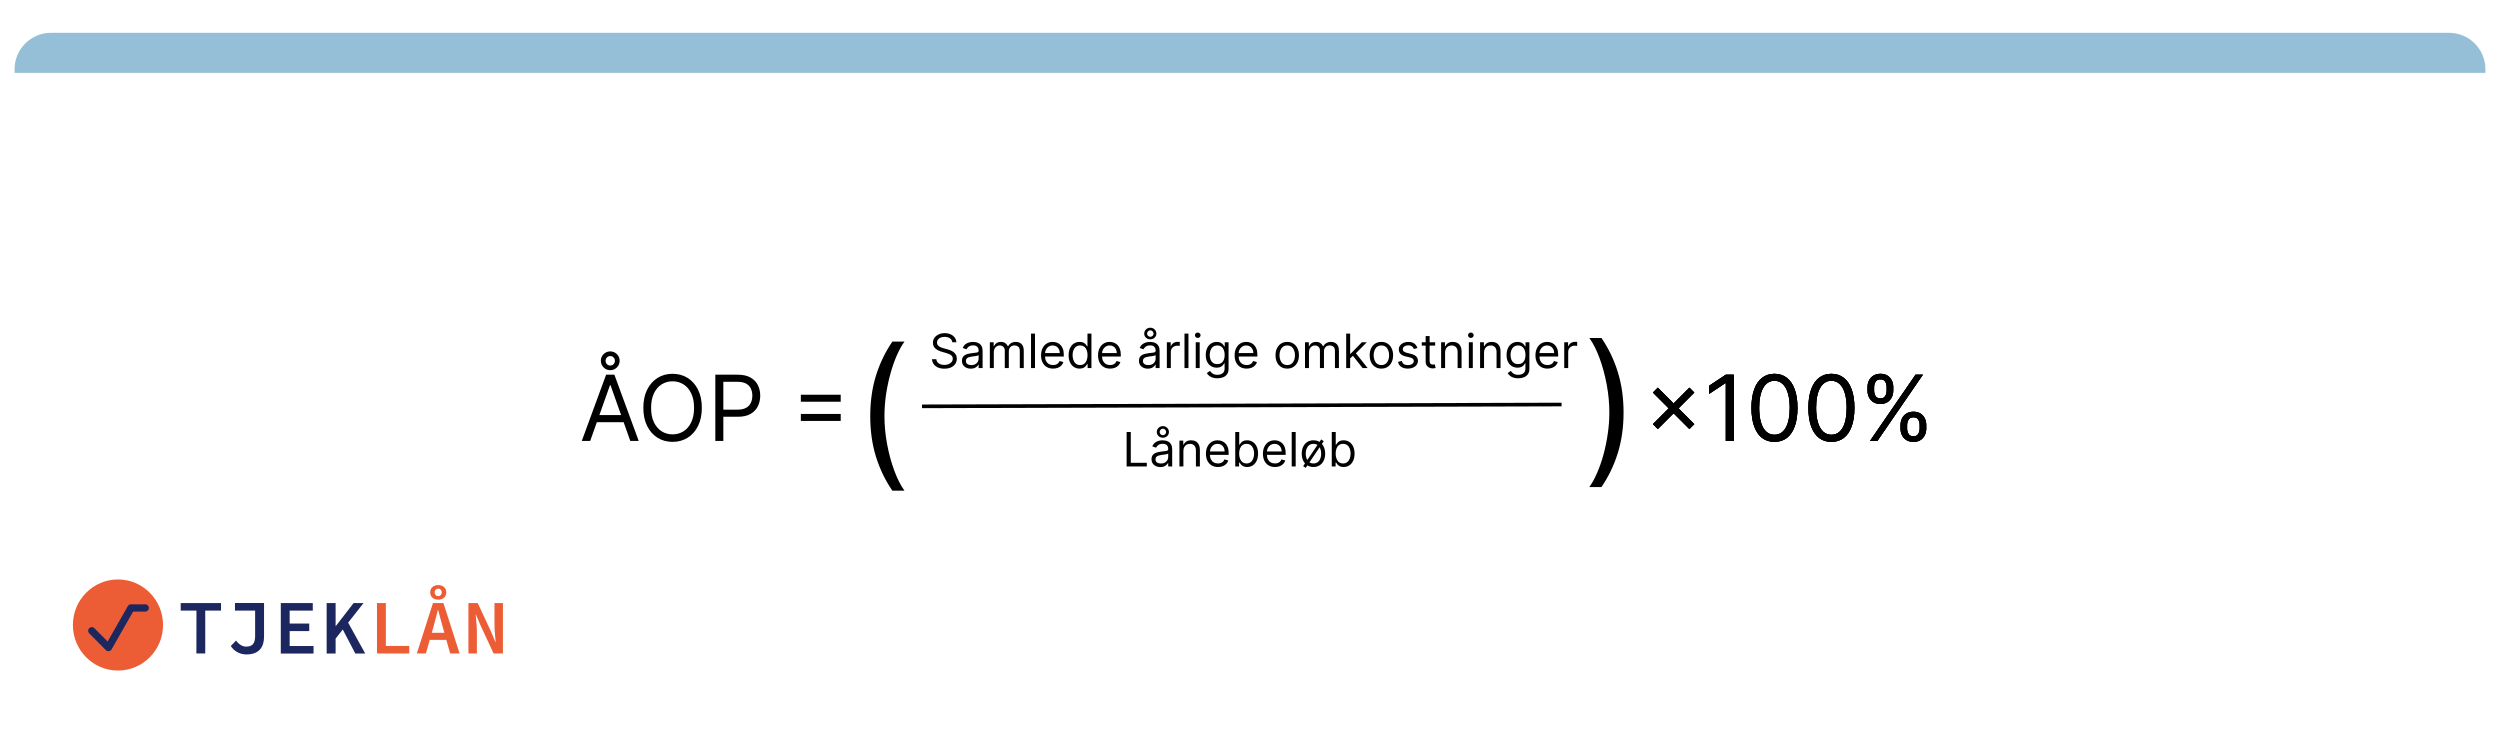 <svg width="686" height="203" viewBox="0 0 686 203" fill="none" xmlns="http://www.w3.org/2000/svg">
<g filter="url(#filter0_d_303_63023)">
<path d="M4 15C4 9.477 8.477 5 14 5H672C677.523 5 682 9.477 682 15V16H4V15Z" fill="#94BFD6"/>
</g>
<g filter="url(#filter1_d_303_63023)">
<path d="M4 16H682V185C682 190.523 677.523 195 672 195H14C8.477 195 4 190.523 4 185V16Z" fill="white" shape-rendering="crispEdges"/>
<path d="M161.947 117H159.639L166.315 98.818H168.588L175.264 117H172.956L167.523 101.695H167.381L161.947 117ZM162.8 109.898H172.104V111.851H162.8V109.898ZM167.452 97.575C166.741 97.575 166.135 97.324 165.632 96.821C165.129 96.318 164.877 95.711 164.877 95.001C164.877 94.527 164.993 94.095 165.223 93.704C165.454 93.314 165.765 93.003 166.156 92.772C166.546 92.541 166.978 92.426 167.452 92.426C167.925 92.426 168.357 92.541 168.748 92.772C169.138 93.003 169.449 93.314 169.68 93.704C169.911 94.095 170.026 94.527 170.026 95.001C170.026 95.474 169.911 95.906 169.68 96.297C169.449 96.688 169.138 96.998 168.748 97.229C168.357 97.46 167.925 97.575 167.452 97.575ZM167.452 96.297C167.819 96.297 168.123 96.173 168.366 95.924C168.609 95.669 168.73 95.362 168.73 95.001C168.73 94.64 168.609 94.335 168.366 94.086C168.123 93.832 167.819 93.704 167.452 93.704C167.085 93.704 166.78 93.832 166.537 94.086C166.295 94.335 166.173 94.64 166.173 95.001C166.173 95.362 166.295 95.669 166.537 95.924C166.78 96.173 167.085 96.297 167.452 96.297ZM192.583 107.909C192.583 109.827 192.236 111.484 191.544 112.881C190.851 114.277 189.902 115.355 188.694 116.112C187.487 116.87 186.108 117.249 184.557 117.249C183.006 117.249 181.627 116.87 180.42 116.112C179.213 115.355 178.263 114.277 177.57 112.881C176.878 111.484 176.532 109.827 176.532 107.909C176.532 105.991 176.878 104.334 177.57 102.938C178.263 101.541 179.213 100.464 180.42 99.706C181.627 98.948 183.006 98.57 184.557 98.57C186.108 98.57 187.487 98.948 188.694 99.706C189.902 100.464 190.851 101.541 191.544 102.938C192.236 104.334 192.583 105.991 192.583 107.909ZM190.452 107.909C190.452 106.335 190.189 105.006 189.662 103.923C189.141 102.84 188.434 102.02 187.54 101.464C186.652 100.907 185.658 100.629 184.557 100.629C183.456 100.629 182.459 100.907 181.565 101.464C180.677 102.02 179.97 102.84 179.443 103.923C178.923 105.006 178.662 106.335 178.662 107.909C178.662 109.483 178.923 110.812 179.443 111.895C179.97 112.978 180.677 113.798 181.565 114.354C182.459 114.911 183.456 115.189 184.557 115.189C185.658 115.189 186.652 114.911 187.54 114.354C188.434 113.798 189.141 112.978 189.662 111.895C190.189 110.812 190.452 109.483 190.452 107.909ZM196.285 117V98.818H202.428C203.855 98.818 205.021 99.076 205.926 99.591C206.838 100.1 207.512 100.789 207.95 101.659C208.388 102.529 208.607 103.5 208.607 104.571C208.607 105.642 208.388 106.616 207.95 107.492C207.518 108.368 206.849 109.066 205.944 109.587C205.038 110.102 203.878 110.359 202.464 110.359H198.06V108.406H202.393C203.369 108.406 204.153 108.238 204.745 107.9C205.337 107.563 205.766 107.107 206.033 106.533C206.305 105.953 206.441 105.299 206.441 104.571C206.441 103.843 206.305 103.192 206.033 102.618C205.766 102.044 205.334 101.594 204.736 101.268C204.139 100.937 203.346 100.771 202.357 100.771H198.486V117H196.285ZM219.753 106.24V104.322H230.691V106.24H219.753ZM219.753 111.496V109.578H230.691V111.496H219.753Z" fill="black"/>
<path d="M463.571 113.733L453.557 103.719L454.906 102.369L464.92 112.384L463.571 113.733ZM454.906 113.733L453.557 112.384L463.571 102.369L464.92 103.719L454.906 113.733ZM475.754 98.818V117H473.552V101.126H473.445L469.006 104.074V101.837L473.552 98.818H475.754ZM486.913 117.249C485.575 117.249 484.436 116.885 483.495 116.157C482.554 115.423 481.835 114.36 481.338 112.969C480.841 111.573 480.592 109.886 480.592 107.909C480.592 105.944 480.841 104.266 481.338 102.875C481.841 101.479 482.563 100.413 483.504 99.679C484.451 98.939 485.587 98.57 486.913 98.57C488.239 98.57 489.372 98.939 490.313 99.679C491.26 100.413 491.982 101.479 492.479 102.875C492.983 104.266 493.234 105.944 493.234 107.909C493.234 109.886 492.986 111.573 492.488 112.969C491.991 114.36 491.272 115.423 490.331 116.157C489.39 116.885 488.251 117.249 486.913 117.249ZM486.913 115.295C488.239 115.295 489.269 114.656 490.003 113.378C490.736 112.099 491.103 110.277 491.103 107.909C491.103 106.335 490.935 104.994 490.597 103.887C490.266 102.781 489.787 101.937 489.159 101.357C488.538 100.777 487.789 100.487 486.913 100.487C485.599 100.487 484.572 101.135 483.832 102.431C483.093 103.722 482.723 105.548 482.723 107.909C482.723 109.483 482.888 110.821 483.22 111.922C483.551 113.023 484.028 113.86 484.649 114.434C485.277 115.008 486.031 115.295 486.913 115.295ZM502.538 117.249C501.2 117.249 500.061 116.885 499.12 116.157C498.179 115.423 497.46 114.36 496.963 112.969C496.466 111.573 496.217 109.886 496.217 107.909C496.217 105.944 496.466 104.266 496.963 102.875C497.466 101.479 498.188 100.413 499.129 99.679C500.076 98.939 501.212 98.57 502.538 98.57C503.864 98.57 504.997 98.939 505.938 99.679C506.885 100.413 507.607 101.479 508.104 102.875C508.608 104.266 508.859 105.944 508.859 107.909C508.859 109.886 508.611 111.573 508.113 112.969C507.616 114.36 506.897 115.423 505.956 116.157C505.015 116.885 503.876 117.249 502.538 117.249ZM502.538 115.295C503.864 115.295 504.894 114.656 505.628 113.378C506.361 112.099 506.728 110.277 506.728 107.909C506.728 106.335 506.56 104.994 506.222 103.887C505.891 102.781 505.412 101.937 504.784 101.357C504.163 100.777 503.414 100.487 502.538 100.487C501.224 100.487 500.197 101.135 499.457 102.431C498.718 103.722 498.348 105.548 498.348 107.909C498.348 109.483 498.513 110.821 498.845 111.922C499.176 113.023 499.653 113.86 500.274 114.434C500.902 115.008 501.656 115.295 502.538 115.295ZM521.501 113.591V112.632C521.501 111.969 521.637 111.363 521.91 110.812C522.188 110.256 522.59 109.812 523.117 109.48C523.65 109.143 524.295 108.974 525.052 108.974C525.822 108.974 526.467 109.143 526.988 109.48C527.508 109.812 527.902 110.256 528.168 110.812C528.435 111.363 528.568 111.969 528.568 112.632V113.591C528.568 114.254 528.432 114.863 528.16 115.42C527.893 115.97 527.497 116.414 526.97 116.751C526.449 117.083 525.81 117.249 525.052 117.249C524.283 117.249 523.635 117.083 523.108 116.751C522.581 116.414 522.182 115.97 521.91 115.42C521.637 114.863 521.501 114.254 521.501 113.591ZM523.312 112.632V113.591C523.312 114.141 523.442 114.636 523.703 115.074C523.963 115.506 524.413 115.722 525.052 115.722C525.674 115.722 526.112 115.506 526.366 115.074C526.627 114.636 526.757 114.141 526.757 113.591V112.632C526.757 112.082 526.633 111.59 526.384 111.158C526.135 110.72 525.691 110.501 525.052 110.501C524.431 110.501 523.984 110.72 523.712 111.158C523.445 111.59 523.312 112.082 523.312 112.632ZM512.446 103.186V102.227C512.446 101.564 512.582 100.958 512.854 100.407C513.132 99.851 513.535 99.407 514.062 99.076C514.594 98.738 515.239 98.57 515.997 98.57C516.766 98.57 517.411 98.738 517.932 99.076C518.453 99.407 518.847 99.851 519.113 100.407C519.379 100.958 519.513 101.564 519.513 102.227V103.186C519.513 103.849 519.376 104.459 519.104 105.015C518.838 105.565 518.441 106.009 517.915 106.347C517.394 106.678 516.754 106.844 515.997 106.844C515.227 106.844 514.579 106.678 514.053 106.347C513.526 106.009 513.126 105.565 512.854 105.015C512.582 104.459 512.446 103.849 512.446 103.186ZM514.257 102.227V103.186C514.257 103.737 514.387 104.231 514.647 104.669C514.908 105.101 515.358 105.317 515.997 105.317C516.618 105.317 517.056 105.101 517.311 104.669C517.571 104.231 517.701 103.737 517.701 103.186V102.227C517.701 101.677 517.577 101.186 517.329 100.754C517.08 100.316 516.636 100.097 515.997 100.097C515.375 100.097 514.929 100.316 514.656 100.754C514.39 101.186 514.257 101.677 514.257 102.227ZM513.12 117L525.62 98.818H527.645L515.145 117H513.12Z" fill="black"/>
<path d="M463.571 113.733L453.557 103.719L454.906 102.369L464.92 112.384L463.571 113.733ZM454.906 113.733L453.557 112.384L463.571 102.369L464.92 103.719L454.906 113.733ZM475.754 98.818V117H473.552V101.126H473.445L469.006 104.074V101.837L473.552 98.818H475.754ZM486.913 117.249C485.575 117.249 484.436 116.885 483.495 116.157C482.554 115.423 481.835 114.36 481.338 112.969C480.841 111.573 480.592 109.886 480.592 107.909C480.592 105.944 480.841 104.266 481.338 102.875C481.841 101.479 482.563 100.413 483.504 99.679C484.451 98.939 485.587 98.57 486.913 98.57C488.239 98.57 489.372 98.939 490.313 99.679C491.26 100.413 491.982 101.479 492.479 102.875C492.983 104.266 493.234 105.944 493.234 107.909C493.234 109.886 492.986 111.573 492.488 112.969C491.991 114.36 491.272 115.423 490.331 116.157C489.39 116.885 488.251 117.249 486.913 117.249ZM486.913 115.295C488.239 115.295 489.269 114.656 490.003 113.378C490.736 112.099 491.103 110.277 491.103 107.909C491.103 106.335 490.935 104.994 490.597 103.887C490.266 102.781 489.787 101.937 489.159 101.357C488.538 100.777 487.789 100.487 486.913 100.487C485.599 100.487 484.572 101.135 483.832 102.431C483.093 103.722 482.723 105.548 482.723 107.909C482.723 109.483 482.888 110.821 483.22 111.922C483.551 113.023 484.028 113.86 484.649 114.434C485.277 115.008 486.031 115.295 486.913 115.295ZM502.538 117.249C501.2 117.249 500.061 116.885 499.12 116.157C498.179 115.423 497.46 114.36 496.963 112.969C496.466 111.573 496.217 109.886 496.217 107.909C496.217 105.944 496.466 104.266 496.963 102.875C497.466 101.479 498.188 100.413 499.129 99.679C500.076 98.939 501.212 98.57 502.538 98.57C503.864 98.57 504.997 98.939 505.938 99.679C506.885 100.413 507.607 101.479 508.104 102.875C508.608 104.266 508.859 105.944 508.859 107.909C508.859 109.886 508.611 111.573 508.113 112.969C507.616 114.36 506.897 115.423 505.956 116.157C505.015 116.885 503.876 117.249 502.538 117.249ZM502.538 115.295C503.864 115.295 504.894 114.656 505.628 113.378C506.361 112.099 506.728 110.277 506.728 107.909C506.728 106.335 506.56 104.994 506.222 103.887C505.891 102.781 505.412 101.937 504.784 101.357C504.163 100.777 503.414 100.487 502.538 100.487C501.224 100.487 500.197 101.135 499.457 102.431C498.718 103.722 498.348 105.548 498.348 107.909C498.348 109.483 498.513 110.821 498.845 111.922C499.176 113.023 499.653 113.86 500.274 114.434C500.902 115.008 501.656 115.295 502.538 115.295ZM521.501 113.591V112.632C521.501 111.969 521.637 111.363 521.91 110.812C522.188 110.256 522.59 109.812 523.117 109.48C523.65 109.143 524.295 108.974 525.052 108.974C525.822 108.974 526.467 109.143 526.988 109.48C527.508 109.812 527.902 110.256 528.168 110.812C528.435 111.363 528.568 111.969 528.568 112.632V113.591C528.568 114.254 528.432 114.863 528.16 115.42C527.893 115.97 527.497 116.414 526.97 116.751C526.449 117.083 525.81 117.249 525.052 117.249C524.283 117.249 523.635 117.083 523.108 116.751C522.581 116.414 522.182 115.97 521.91 115.42C521.637 114.863 521.501 114.254 521.501 113.591ZM523.312 112.632V113.591C523.312 114.141 523.442 114.636 523.703 115.074C523.963 115.506 524.413 115.722 525.052 115.722C525.674 115.722 526.112 115.506 526.366 115.074C526.627 114.636 526.757 114.141 526.757 113.591V112.632C526.757 112.082 526.633 111.59 526.384 111.158C526.135 110.72 525.691 110.501 525.052 110.501C524.431 110.501 523.984 110.72 523.712 111.158C523.445 111.59 523.312 112.082 523.312 112.632ZM512.446 103.186V102.227C512.446 101.564 512.582 100.958 512.854 100.407C513.132 99.851 513.535 99.407 514.062 99.076C514.594 98.738 515.239 98.57 515.997 98.57C516.766 98.57 517.411 98.738 517.932 99.076C518.453 99.407 518.847 99.851 519.113 100.407C519.379 100.958 519.513 101.564 519.513 102.227V103.186C519.513 103.849 519.376 104.459 519.104 105.015C518.838 105.565 518.441 106.009 517.915 106.347C517.394 106.678 516.754 106.844 515.997 106.844C515.227 106.844 514.579 106.678 514.053 106.347C513.526 106.009 513.126 105.565 512.854 105.015C512.582 104.459 512.446 103.849 512.446 103.186ZM514.257 102.227V103.186C514.257 103.737 514.387 104.231 514.647 104.669C514.908 105.101 515.358 105.317 515.997 105.317C516.618 105.317 517.056 105.101 517.311 104.669C517.571 104.231 517.701 103.737 517.701 103.186V102.227C517.701 101.677 517.577 101.186 517.329 100.754C517.08 100.316 516.636 100.097 515.997 100.097C515.375 100.097 514.929 100.316 514.656 100.754C514.39 101.186 514.257 101.677 514.257 102.227ZM513.12 117L525.62 98.818H527.645L515.145 117H513.12Z" fill="black"/>
<path d="M463.571 113.733L453.557 103.719L454.906 102.369L464.92 112.384L463.571 113.733ZM454.906 113.733L453.557 112.384L463.571 102.369L464.92 103.719L454.906 113.733ZM475.754 98.818V117H473.552V101.126H473.445L469.006 104.074V101.837L473.552 98.818H475.754ZM486.913 117.249C485.575 117.249 484.436 116.885 483.495 116.157C482.554 115.423 481.835 114.36 481.338 112.969C480.841 111.573 480.592 109.886 480.592 107.909C480.592 105.944 480.841 104.266 481.338 102.875C481.841 101.479 482.563 100.413 483.504 99.679C484.451 98.939 485.587 98.57 486.913 98.57C488.239 98.57 489.372 98.939 490.313 99.679C491.26 100.413 491.982 101.479 492.479 102.875C492.983 104.266 493.234 105.944 493.234 107.909C493.234 109.886 492.986 111.573 492.488 112.969C491.991 114.36 491.272 115.423 490.331 116.157C489.39 116.885 488.251 117.249 486.913 117.249ZM486.913 115.295C488.239 115.295 489.269 114.656 490.003 113.378C490.736 112.099 491.103 110.277 491.103 107.909C491.103 106.335 490.935 104.994 490.597 103.887C490.266 102.781 489.787 101.937 489.159 101.357C488.538 100.777 487.789 100.487 486.913 100.487C485.599 100.487 484.572 101.135 483.832 102.431C483.093 103.722 482.723 105.548 482.723 107.909C482.723 109.483 482.888 110.821 483.22 111.922C483.551 113.023 484.028 113.86 484.649 114.434C485.277 115.008 486.031 115.295 486.913 115.295ZM502.538 117.249C501.2 117.249 500.061 116.885 499.12 116.157C498.179 115.423 497.46 114.36 496.963 112.969C496.466 111.573 496.217 109.886 496.217 107.909C496.217 105.944 496.466 104.266 496.963 102.875C497.466 101.479 498.188 100.413 499.129 99.679C500.076 98.939 501.212 98.57 502.538 98.57C503.864 98.57 504.997 98.939 505.938 99.679C506.885 100.413 507.607 101.479 508.104 102.875C508.608 104.266 508.859 105.944 508.859 107.909C508.859 109.886 508.611 111.573 508.113 112.969C507.616 114.36 506.897 115.423 505.956 116.157C505.015 116.885 503.876 117.249 502.538 117.249ZM502.538 115.295C503.864 115.295 504.894 114.656 505.628 113.378C506.361 112.099 506.728 110.277 506.728 107.909C506.728 106.335 506.56 104.994 506.222 103.887C505.891 102.781 505.412 101.937 504.784 101.357C504.163 100.777 503.414 100.487 502.538 100.487C501.224 100.487 500.197 101.135 499.457 102.431C498.718 103.722 498.348 105.548 498.348 107.909C498.348 109.483 498.513 110.821 498.845 111.922C499.176 113.023 499.653 113.86 500.274 114.434C500.902 115.008 501.656 115.295 502.538 115.295ZM521.501 113.591V112.632C521.501 111.969 521.637 111.363 521.91 110.812C522.188 110.256 522.59 109.812 523.117 109.48C523.65 109.143 524.295 108.974 525.052 108.974C525.822 108.974 526.467 109.143 526.988 109.48C527.508 109.812 527.902 110.256 528.168 110.812C528.435 111.363 528.568 111.969 528.568 112.632V113.591C528.568 114.254 528.432 114.863 528.16 115.42C527.893 115.97 527.497 116.414 526.97 116.751C526.449 117.083 525.81 117.249 525.052 117.249C524.283 117.249 523.635 117.083 523.108 116.751C522.581 116.414 522.182 115.97 521.91 115.42C521.637 114.863 521.501 114.254 521.501 113.591ZM523.312 112.632V113.591C523.312 114.141 523.442 114.636 523.703 115.074C523.963 115.506 524.413 115.722 525.052 115.722C525.674 115.722 526.112 115.506 526.366 115.074C526.627 114.636 526.757 114.141 526.757 113.591V112.632C526.757 112.082 526.633 111.59 526.384 111.158C526.135 110.72 525.691 110.501 525.052 110.501C524.431 110.501 523.984 110.72 523.712 111.158C523.445 111.59 523.312 112.082 523.312 112.632ZM512.446 103.186V102.227C512.446 101.564 512.582 100.958 512.854 100.407C513.132 99.851 513.535 99.407 514.062 99.076C514.594 98.738 515.239 98.57 515.997 98.57C516.766 98.57 517.411 98.738 517.932 99.076C518.453 99.407 518.847 99.851 519.113 100.407C519.379 100.958 519.513 101.564 519.513 102.227V103.186C519.513 103.849 519.376 104.459 519.104 105.015C518.838 105.565 518.441 106.009 517.915 106.347C517.394 106.678 516.754 106.844 515.997 106.844C515.227 106.844 514.579 106.678 514.053 106.347C513.526 106.009 513.126 105.565 512.854 105.015C512.582 104.459 512.446 103.849 512.446 103.186ZM514.257 102.227V103.186C514.257 103.737 514.387 104.231 514.647 104.669C514.908 105.101 515.358 105.317 515.997 105.317C516.618 105.317 517.056 105.101 517.311 104.669C517.571 104.231 517.701 103.737 517.701 103.186V102.227C517.701 101.677 517.577 101.186 517.329 100.754C517.08 100.316 516.636 100.097 515.997 100.097C515.375 100.097 514.929 100.316 514.656 100.754C514.39 101.186 514.257 101.677 514.257 102.227ZM513.12 117L525.62 98.818H527.645L515.145 117H513.12Z" fill="black"/>
<path d="M309.145 124V114.545H310.29V122.984H314.685V124H309.145ZM318.396 124.166C317.947 124.166 317.539 124.082 317.173 123.912C316.807 123.74 316.516 123.492 316.3 123.169C316.085 122.843 315.977 122.449 315.977 121.987C315.977 121.581 316.057 121.252 316.217 120.999C316.377 120.744 316.591 120.544 316.859 120.399C317.127 120.254 317.422 120.147 317.745 120.076C318.072 120.002 318.399 119.944 318.729 119.901C319.16 119.845 319.509 119.804 319.777 119.776C320.047 119.745 320.244 119.694 320.368 119.624C320.494 119.553 320.557 119.43 320.557 119.254V119.217C320.557 118.762 320.432 118.408 320.183 118.156C319.937 117.903 319.563 117.777 319.061 117.777C318.541 117.777 318.133 117.891 317.838 118.119C317.542 118.346 317.335 118.589 317.214 118.848L316.18 118.479C316.365 118.048 316.611 117.712 316.919 117.472C317.23 117.229 317.568 117.06 317.935 116.964C318.304 116.866 318.667 116.817 319.024 116.817C319.252 116.817 319.513 116.844 319.809 116.9C320.107 116.952 320.395 117.061 320.672 117.228C320.952 117.394 321.185 117.645 321.369 117.98C321.554 118.316 321.646 118.765 321.646 119.328V124H320.557V123.04H320.501C320.428 123.194 320.304 123.358 320.132 123.534C319.96 123.709 319.73 123.858 319.444 123.982C319.158 124.105 318.809 124.166 318.396 124.166ZM318.562 123.188C318.993 123.188 319.357 123.103 319.652 122.934C319.951 122.764 320.175 122.546 320.326 122.278C320.48 122.01 320.557 121.729 320.557 121.433V120.436C320.511 120.491 320.409 120.542 320.252 120.588C320.098 120.632 319.92 120.67 319.717 120.704C319.517 120.735 319.321 120.762 319.13 120.787C318.943 120.808 318.79 120.827 318.673 120.842C318.39 120.879 318.125 120.939 317.879 121.022C317.636 121.102 317.439 121.224 317.288 121.387C317.141 121.547 317.067 121.766 317.067 122.043C317.067 122.421 317.207 122.707 317.487 122.901C317.77 123.092 318.129 123.188 318.562 123.188ZM319.098 116.115C318.784 116.115 318.499 116.046 318.244 115.907C317.992 115.769 317.79 115.581 317.639 115.344C317.491 115.107 317.418 114.841 317.418 114.545C317.418 114.25 317.491 113.979 317.639 113.733C317.79 113.487 317.992 113.29 318.244 113.142C318.499 112.994 318.784 112.92 319.098 112.92C319.412 112.92 319.694 112.994 319.943 113.142C320.195 113.29 320.394 113.487 320.538 113.733C320.686 113.979 320.76 114.25 320.76 114.545C320.76 114.841 320.686 115.107 320.538 115.344C320.394 115.581 320.195 115.769 319.943 115.907C319.694 116.046 319.412 116.115 319.098 116.115ZM319.098 115.413C319.357 115.413 319.569 115.324 319.735 115.146C319.901 114.967 319.984 114.767 319.984 114.545C319.984 114.315 319.901 114.107 319.735 113.922C319.569 113.734 319.357 113.641 319.098 113.641C318.839 113.641 318.627 113.734 318.461 113.922C318.295 114.107 318.212 114.315 318.212 114.545C318.212 114.767 318.295 114.967 318.461 115.146C318.627 115.324 318.839 115.413 319.098 115.413ZM324.724 119.734V124H323.635V116.909H324.687V118.017H324.78C324.946 117.657 325.198 117.368 325.537 117.149C325.875 116.928 326.312 116.817 326.848 116.817C327.328 116.817 327.748 116.915 328.108 117.112C328.468 117.306 328.748 117.602 328.948 117.999C329.148 118.393 329.248 118.891 329.248 119.494V124H328.159V119.568C328.159 119.011 328.014 118.577 327.725 118.266C327.436 117.952 327.039 117.795 326.534 117.795C326.186 117.795 325.875 117.871 325.601 118.022C325.331 118.172 325.117 118.393 324.96 118.682C324.803 118.971 324.724 119.322 324.724 119.734ZM334.212 124.148C333.529 124.148 332.94 123.997 332.444 123.695C331.952 123.391 331.572 122.966 331.304 122.421C331.039 121.873 330.907 121.236 330.907 120.51C330.907 119.784 331.039 119.143 331.304 118.589C331.572 118.032 331.944 117.598 332.421 117.288C332.901 116.974 333.461 116.817 334.102 116.817C334.471 116.817 334.836 116.878 335.196 117.001C335.556 117.125 335.884 117.325 336.179 117.602C336.474 117.875 336.71 118.239 336.885 118.691C337.061 119.143 337.148 119.701 337.148 120.362V120.824H331.683V119.882H336.04C336.04 119.482 335.96 119.125 335.8 118.811C335.643 118.497 335.419 118.249 335.126 118.068C334.837 117.886 334.496 117.795 334.102 117.795C333.668 117.795 333.292 117.903 332.975 118.119C332.661 118.331 332.42 118.608 332.25 118.95C332.081 119.291 331.996 119.657 331.996 120.048V120.676C331.996 121.212 332.089 121.666 332.273 122.038C332.461 122.407 332.721 122.689 333.054 122.883C333.386 123.074 333.772 123.169 334.212 123.169C334.499 123.169 334.757 123.129 334.988 123.049C335.222 122.966 335.423 122.843 335.593 122.68C335.762 122.513 335.893 122.307 335.985 122.061L337.038 122.357C336.927 122.714 336.741 123.027 336.479 123.298C336.217 123.566 335.894 123.775 335.51 123.926C335.125 124.074 334.692 124.148 334.212 124.148ZM338.953 124V114.545H340.043V118.036H340.135C340.215 117.912 340.326 117.755 340.468 117.565C340.612 117.371 340.819 117.198 341.086 117.048C341.357 116.894 341.723 116.817 342.185 116.817C342.782 116.817 343.308 116.966 343.764 117.265C344.219 117.563 344.575 117.986 344.83 118.534C345.086 119.082 345.213 119.728 345.213 120.473C345.213 121.224 345.086 121.875 344.83 122.426C344.575 122.974 344.221 123.398 343.768 123.7C343.316 123.998 342.794 124.148 342.203 124.148C341.748 124.148 341.383 124.072 341.109 123.922C340.835 123.768 340.625 123.594 340.477 123.4C340.329 123.203 340.215 123.04 340.135 122.911H340.006V124H338.953ZM340.025 120.455C340.025 120.99 340.103 121.462 340.26 121.872C340.417 122.278 340.646 122.597 340.948 122.827C341.249 123.055 341.619 123.169 342.056 123.169C342.511 123.169 342.891 123.049 343.196 122.809C343.504 122.566 343.735 122.24 343.888 121.83C344.045 121.418 344.124 120.959 344.124 120.455C344.124 119.956 344.047 119.507 343.893 119.107C343.742 118.703 343.513 118.385 343.205 118.151C342.901 117.914 342.517 117.795 342.056 117.795C341.613 117.795 341.24 117.908 340.939 118.132C340.637 118.354 340.409 118.665 340.255 119.065C340.101 119.462 340.025 119.925 340.025 120.455ZM349.853 124.148C349.17 124.148 348.58 123.997 348.085 123.695C347.592 123.391 347.212 122.966 346.945 122.421C346.68 121.873 346.548 121.236 346.548 120.51C346.548 119.784 346.68 119.143 346.945 118.589C347.212 118.032 347.585 117.598 348.062 117.288C348.542 116.974 349.102 116.817 349.742 116.817C350.112 116.817 350.476 116.878 350.836 117.001C351.196 117.125 351.524 117.325 351.82 117.602C352.115 117.875 352.35 118.239 352.526 118.691C352.701 119.143 352.789 119.701 352.789 120.362V120.824H347.323V119.882H351.681C351.681 119.482 351.601 119.125 351.441 118.811C351.284 118.497 351.059 118.249 350.767 118.068C350.478 117.886 350.136 117.795 349.742 117.795C349.308 117.795 348.933 117.903 348.616 118.119C348.302 118.331 348.06 118.608 347.891 118.95C347.722 119.291 347.637 119.657 347.637 120.048V120.676C347.637 121.212 347.729 121.666 347.914 122.038C348.102 122.407 348.362 122.689 348.694 122.883C349.027 123.074 349.413 123.169 349.853 123.169C350.139 123.169 350.398 123.129 350.629 123.049C350.862 122.966 351.064 122.843 351.233 122.68C351.403 122.513 351.533 122.307 351.626 122.061L352.678 122.357C352.567 122.714 352.381 123.027 352.12 123.298C351.858 123.566 351.535 123.775 351.15 123.926C350.766 124.074 350.333 124.148 349.853 124.148ZM355.536 114.545V124H354.446V114.545H355.536ZM358.288 124.388L357.587 123.908L362.536 116.577L363.237 117.057L358.288 124.388ZM360.412 124.148C359.772 124.148 359.21 123.995 358.727 123.691C358.247 123.386 357.871 122.96 357.601 122.412C357.333 121.864 357.199 121.224 357.199 120.491C357.199 119.753 357.333 119.108 357.601 118.557C357.871 118.006 358.247 117.578 358.727 117.274C359.21 116.969 359.772 116.817 360.412 116.817C361.052 116.817 361.612 116.969 362.092 117.274C362.576 117.578 362.951 118.006 363.219 118.557C363.49 119.108 363.625 119.753 363.625 120.491C363.625 121.224 363.49 121.864 363.219 122.412C362.951 122.96 362.576 123.386 362.092 123.691C361.612 123.995 361.052 124.148 360.412 124.148ZM360.412 123.169C360.898 123.169 361.298 123.044 361.612 122.795C361.926 122.546 362.159 122.218 362.309 121.812C362.46 121.406 362.536 120.965 362.536 120.491C362.536 120.018 362.46 119.576 362.309 119.167C362.159 118.757 361.926 118.426 361.612 118.174C361.298 117.922 360.898 117.795 360.412 117.795C359.926 117.795 359.526 117.922 359.212 118.174C358.898 118.426 358.665 118.757 358.515 119.167C358.364 119.576 358.288 120.018 358.288 120.491C358.288 120.965 358.364 121.406 358.515 121.812C358.665 122.218 358.898 122.546 359.212 122.795C359.526 123.044 359.926 123.169 360.412 123.169ZM365.436 124V114.545H366.525V118.036H366.618C366.698 117.912 366.809 117.755 366.95 117.565C367.095 117.371 367.301 117.198 367.569 117.048C367.84 116.894 368.206 116.817 368.667 116.817C369.265 116.817 369.791 116.966 370.246 117.265C370.702 117.563 371.057 117.986 371.313 118.534C371.568 119.082 371.696 119.728 371.696 120.473C371.696 121.224 371.568 121.875 371.313 122.426C371.057 122.974 370.703 123.398 370.251 123.7C369.798 123.998 369.277 124.148 368.686 124.148C368.23 124.148 367.866 124.072 367.592 123.922C367.318 123.768 367.107 123.594 366.959 123.4C366.812 123.203 366.698 123.04 366.618 122.911H366.488V124H365.436ZM366.507 120.455C366.507 120.99 366.585 121.462 366.742 121.872C366.899 122.278 367.129 122.597 367.43 122.827C367.732 123.055 368.101 123.169 368.538 123.169C368.994 123.169 369.374 123.049 369.678 122.809C369.986 122.566 370.217 122.24 370.371 121.83C370.528 121.418 370.606 120.959 370.606 120.455C370.606 119.956 370.529 119.507 370.376 119.107C370.225 118.703 369.995 118.385 369.688 118.151C369.383 117.914 369 117.795 368.538 117.795C368.095 117.795 367.723 117.908 367.421 118.132C367.119 118.354 366.892 118.665 366.738 119.065C366.584 119.462 366.507 119.925 366.507 120.455Z" fill="black"/>
<path d="M261.315 89.909C261.26 89.441 261.035 89.078 260.641 88.82C260.247 88.561 259.764 88.432 259.192 88.432C258.773 88.432 258.407 88.499 258.093 88.635C257.782 88.77 257.539 88.957 257.364 89.194C257.191 89.43 257.105 89.7 257.105 90.001C257.105 90.254 257.165 90.471 257.285 90.652C257.408 90.831 257.565 90.98 257.756 91.1C257.947 91.217 258.147 91.314 258.356 91.391C258.565 91.465 258.758 91.525 258.933 91.571L259.893 91.829C260.14 91.894 260.414 91.983 260.715 92.097C261.02 92.211 261.311 92.367 261.588 92.564C261.868 92.757 262.099 93.007 262.28 93.311C262.462 93.616 262.553 93.99 262.553 94.433C262.553 94.944 262.419 95.406 262.151 95.818C261.886 96.231 261.498 96.558 260.988 96.802C260.48 97.045 259.863 97.166 259.136 97.166C258.459 97.166 257.873 97.057 257.377 96.838C256.885 96.62 256.497 96.315 256.214 95.924C255.934 95.534 255.776 95.079 255.739 94.562H256.92C256.951 94.919 257.071 95.215 257.281 95.449C257.493 95.68 257.761 95.852 258.084 95.966C258.41 96.077 258.761 96.132 259.136 96.132C259.573 96.132 259.966 96.061 260.314 95.92C260.661 95.775 260.937 95.575 261.14 95.32C261.343 95.061 261.445 94.76 261.445 94.415C261.445 94.101 261.357 93.845 261.181 93.648C261.006 93.451 260.775 93.291 260.489 93.168C260.203 93.045 259.893 92.938 259.561 92.845L258.398 92.513C257.659 92.3 257.074 91.997 256.643 91.603C256.213 91.209 255.997 90.694 255.997 90.057C255.997 89.528 256.14 89.066 256.426 88.672C256.716 88.275 257.104 87.967 257.59 87.749C258.079 87.527 258.625 87.416 259.229 87.416C259.838 87.416 260.38 87.525 260.854 87.744C261.328 87.959 261.703 88.255 261.98 88.63C262.26 89.006 262.408 89.432 262.423 89.909H261.315ZM266.374 97.166C265.925 97.166 265.517 97.082 265.15 96.912C264.784 96.74 264.493 96.492 264.278 96.169C264.063 95.843 263.955 95.449 263.955 94.987C263.955 94.581 264.035 94.252 264.195 93.999C264.355 93.744 264.569 93.544 264.837 93.399C265.104 93.254 265.4 93.147 265.723 93.076C266.049 93.002 266.377 92.944 266.706 92.901C267.137 92.845 267.486 92.804 267.754 92.776C268.025 92.745 268.222 92.694 268.345 92.624C268.471 92.553 268.534 92.43 268.534 92.254V92.217C268.534 91.762 268.41 91.408 268.16 91.156C267.914 90.903 267.54 90.777 267.039 90.777C266.518 90.777 266.111 90.891 265.815 91.119C265.52 91.346 265.312 91.59 265.192 91.848L264.158 91.479C264.343 91.048 264.589 90.712 264.897 90.472C265.207 90.229 265.546 90.06 265.912 89.965C266.282 89.866 266.645 89.817 267.002 89.817C267.229 89.817 267.491 89.844 267.786 89.9C268.085 89.952 268.373 90.061 268.65 90.228C268.93 90.394 269.162 90.645 269.347 90.98C269.532 91.316 269.624 91.765 269.624 92.328V97H268.534V96.04H268.479C268.405 96.194 268.282 96.358 268.11 96.534C267.937 96.709 267.708 96.858 267.422 96.981C267.136 97.105 266.786 97.166 266.374 97.166ZM266.54 96.188C266.971 96.188 267.334 96.103 267.63 95.934C267.928 95.764 268.153 95.546 268.304 95.278C268.457 95.01 268.534 94.729 268.534 94.433V93.436C268.488 93.492 268.387 93.542 268.23 93.588C268.076 93.632 267.897 93.67 267.694 93.704C267.494 93.735 267.299 93.762 267.108 93.787C266.92 93.808 266.768 93.827 266.651 93.842C266.368 93.879 266.103 93.939 265.857 94.022C265.614 94.102 265.417 94.224 265.266 94.387C265.118 94.547 265.044 94.766 265.044 95.043C265.044 95.421 265.184 95.707 265.464 95.901C265.748 96.092 266.106 96.188 266.54 96.188ZM271.612 97V89.909H272.665V91.017H272.757C272.905 90.638 273.144 90.345 273.473 90.135C273.802 89.923 274.198 89.817 274.659 89.817C275.127 89.817 275.516 89.923 275.827 90.135C276.141 90.345 276.386 90.638 276.561 91.017H276.635C276.817 90.651 277.089 90.36 277.452 90.144C277.815 89.926 278.251 89.817 278.759 89.817C279.393 89.817 279.911 90.015 280.314 90.412C280.718 90.806 280.919 91.42 280.919 92.254V97H279.83V92.254C279.83 91.731 279.687 91.357 279.4 91.132C279.114 90.908 278.777 90.796 278.389 90.796C277.891 90.796 277.505 90.946 277.231 91.248C276.957 91.546 276.82 91.925 276.82 92.383V97H275.712V92.144C275.712 91.74 275.581 91.416 275.319 91.169C275.058 90.92 274.721 90.796 274.308 90.796C274.025 90.796 273.761 90.871 273.514 91.022C273.271 91.172 273.074 91.382 272.923 91.65C272.776 91.914 272.702 92.22 272.702 92.568V97H271.612ZM284.001 87.546V97H282.911V87.546H284.001ZM288.969 97.148C288.286 97.148 287.697 96.997 287.201 96.695C286.709 96.391 286.329 95.966 286.061 95.421C285.796 94.873 285.664 94.236 285.664 93.51C285.664 92.784 285.796 92.144 286.061 91.59C286.329 91.032 286.701 90.599 287.178 90.288C287.658 89.974 288.218 89.817 288.858 89.817C289.228 89.817 289.592 89.878 289.953 90.001C290.313 90.124 290.64 90.325 290.936 90.602C291.231 90.876 291.467 91.239 291.642 91.691C291.818 92.144 291.905 92.701 291.905 93.362V93.824H286.439V92.882H290.797C290.797 92.482 290.717 92.125 290.557 91.811C290.4 91.497 290.176 91.249 289.883 91.068C289.594 90.886 289.252 90.796 288.858 90.796C288.424 90.796 288.049 90.903 287.732 91.119C287.418 91.331 287.176 91.608 287.007 91.95C286.838 92.291 286.753 92.657 286.753 93.048V93.676C286.753 94.212 286.846 94.666 287.03 95.038C287.218 95.407 287.478 95.689 287.81 95.883C288.143 96.074 288.529 96.169 288.969 96.169C289.255 96.169 289.514 96.129 289.745 96.049C289.979 95.966 290.18 95.843 290.35 95.68C290.519 95.513 290.65 95.307 290.742 95.061L291.794 95.356C291.684 95.713 291.497 96.028 291.236 96.298C290.974 96.566 290.651 96.775 290.266 96.926C289.882 97.074 289.449 97.148 288.969 97.148ZM296.24 97.148C295.649 97.148 295.128 96.999 294.675 96.7C294.223 96.398 293.869 95.974 293.613 95.426C293.358 94.875 293.23 94.224 293.23 93.473C293.23 92.728 293.358 92.082 293.613 91.534C293.869 90.986 294.224 90.563 294.68 90.265C295.135 89.966 295.662 89.817 296.259 89.817C296.72 89.817 297.085 89.894 297.353 90.048C297.624 90.198 297.83 90.371 297.971 90.565C298.116 90.755 298.228 90.912 298.308 91.035H298.401V87.546H299.49V97H298.438V95.91H298.308C298.228 96.04 298.114 96.203 297.967 96.4C297.819 96.594 297.608 96.768 297.334 96.921C297.06 97.072 296.696 97.148 296.24 97.148ZM296.388 96.169C296.825 96.169 297.194 96.055 297.496 95.827C297.797 95.597 298.027 95.278 298.184 94.872C298.341 94.463 298.419 93.99 298.419 93.454C298.419 92.925 298.342 92.462 298.188 92.065C298.034 91.665 297.807 91.354 297.505 91.132C297.203 90.908 296.831 90.796 296.388 90.796C295.926 90.796 295.542 90.914 295.234 91.151C294.929 91.385 294.7 91.703 294.546 92.106C294.395 92.507 294.32 92.956 294.32 93.454C294.32 93.959 294.397 94.418 294.551 94.83C294.707 95.24 294.938 95.566 295.243 95.809C295.551 96.049 295.932 96.169 296.388 96.169ZM304.61 97.148C303.927 97.148 303.337 96.997 302.842 96.695C302.349 96.391 301.969 95.966 301.701 95.421C301.437 94.873 301.304 94.236 301.304 93.51C301.304 92.784 301.437 92.144 301.701 91.59C301.969 91.032 302.342 90.599 302.819 90.288C303.299 89.974 303.859 89.817 304.499 89.817C304.868 89.817 305.233 89.878 305.593 90.001C305.953 90.124 306.281 90.325 306.576 90.602C306.872 90.876 307.107 91.239 307.283 91.691C307.458 92.144 307.546 92.701 307.546 93.362V93.824H302.08V92.882H306.438C306.438 92.482 306.358 92.125 306.198 91.811C306.041 91.497 305.816 91.249 305.524 91.068C305.235 90.886 304.893 90.796 304.499 90.796C304.065 90.796 303.69 90.903 303.373 91.119C303.059 91.331 302.817 91.608 302.648 91.95C302.479 92.291 302.394 92.657 302.394 93.048V93.676C302.394 94.212 302.486 94.666 302.671 95.038C302.859 95.407 303.119 95.689 303.451 95.883C303.783 96.074 304.17 96.169 304.61 96.169C304.896 96.169 305.155 96.129 305.385 96.049C305.619 95.966 305.821 95.843 305.99 95.68C306.159 95.513 306.29 95.307 306.383 95.061L307.435 95.356C307.324 95.713 307.138 96.028 306.877 96.298C306.615 96.566 306.292 96.775 305.907 96.926C305.522 97.074 305.09 97.148 304.61 97.148ZM314.946 97.166C314.497 97.166 314.089 97.082 313.723 96.912C313.357 96.74 313.066 96.492 312.85 96.169C312.635 95.843 312.527 95.449 312.527 94.987C312.527 94.581 312.607 94.252 312.767 93.999C312.927 93.744 313.141 93.544 313.409 93.399C313.677 93.254 313.972 93.147 314.295 93.076C314.621 93.002 314.949 92.944 315.278 92.901C315.709 92.845 316.059 92.804 316.326 92.776C316.597 92.745 316.794 92.694 316.917 92.624C317.044 92.553 317.107 92.43 317.107 92.254V92.217C317.107 91.762 316.982 91.408 316.733 91.156C316.486 90.903 316.113 90.777 315.611 90.777C315.091 90.777 314.683 90.891 314.388 91.119C314.092 91.346 313.884 91.59 313.764 91.848L312.73 91.479C312.915 91.048 313.161 90.712 313.469 90.472C313.78 90.229 314.118 90.06 314.484 89.965C314.854 89.866 315.217 89.817 315.574 89.817C315.802 89.817 316.063 89.844 316.359 89.9C316.657 89.952 316.945 90.061 317.222 90.228C317.502 90.394 317.734 90.645 317.919 90.98C318.104 91.316 318.196 91.765 318.196 92.328V97H317.107V96.04H317.051C316.977 96.194 316.854 96.358 316.682 96.534C316.51 96.709 316.28 96.858 315.994 96.981C315.708 97.105 315.359 97.166 314.946 97.166ZM315.112 96.188C315.543 96.188 315.906 96.103 316.202 95.934C316.5 95.764 316.725 95.546 316.876 95.278C317.03 95.01 317.107 94.729 317.107 94.433V93.436C317.06 93.492 316.959 93.542 316.802 93.588C316.648 93.632 316.47 93.67 316.266 93.704C316.066 93.735 315.871 93.762 315.68 93.787C315.492 93.808 315.34 93.827 315.223 93.842C314.94 93.879 314.675 93.939 314.429 94.022C314.186 94.102 313.989 94.224 313.838 94.387C313.69 94.547 313.617 94.766 313.617 95.043C313.617 95.421 313.757 95.707 314.037 95.901C314.32 96.092 314.678 96.188 315.112 96.188ZM315.648 89.115C315.334 89.115 315.049 89.046 314.794 88.907C314.541 88.769 314.34 88.581 314.189 88.344C314.041 88.107 313.967 87.841 313.967 87.546C313.967 87.25 314.041 86.979 314.189 86.733C314.34 86.487 314.541 86.29 314.794 86.142C315.049 85.994 315.334 85.921 315.648 85.921C315.962 85.921 316.243 85.994 316.493 86.142C316.745 86.29 316.944 86.487 317.088 86.733C317.236 86.979 317.31 87.25 317.31 87.546C317.31 87.841 317.236 88.107 317.088 88.344C316.944 88.581 316.745 88.769 316.493 88.907C316.243 89.046 315.962 89.115 315.648 89.115ZM315.648 88.413C315.906 88.413 316.119 88.324 316.285 88.146C316.451 87.967 316.534 87.767 316.534 87.546C316.534 87.315 316.451 87.107 316.285 86.922C316.119 86.734 315.906 86.641 315.648 86.641C315.389 86.641 315.177 86.734 315.011 86.922C314.845 87.107 314.761 87.315 314.761 87.546C314.761 87.767 314.845 87.967 315.011 88.146C315.177 88.324 315.389 88.413 315.648 88.413ZM320.185 97V89.909H321.237V90.98H321.311C321.44 90.629 321.674 90.345 322.013 90.126C322.351 89.908 322.733 89.798 323.158 89.798C323.238 89.798 323.338 89.8 323.458 89.803C323.578 89.806 323.669 89.811 323.73 89.817V90.925C323.693 90.915 323.609 90.902 323.476 90.883C323.347 90.862 323.21 90.851 323.065 90.851C322.721 90.851 322.413 90.923 322.142 91.068C321.874 91.209 321.662 91.406 321.505 91.659C321.351 91.908 321.274 92.193 321.274 92.513V97H320.185ZM326.111 87.546V97H325.022V87.546H326.111ZM328.107 97V89.909H329.196V97H328.107ZM328.661 88.727C328.448 88.727 328.265 88.655 328.111 88.51C327.96 88.366 327.885 88.192 327.885 87.989C327.885 87.785 327.96 87.612 328.111 87.467C328.265 87.322 328.448 87.25 328.661 87.25C328.873 87.25 329.054 87.322 329.205 87.467C329.359 87.612 329.436 87.785 329.436 87.989C329.436 88.192 329.359 88.366 329.205 88.51C329.054 88.655 328.873 88.727 328.661 88.727ZM334.054 99.807C333.527 99.807 333.075 99.739 332.696 99.604C332.318 99.471 332.002 99.296 331.75 99.077C331.501 98.862 331.302 98.631 331.155 98.385L332.022 97.776C332.121 97.905 332.246 98.053 332.396 98.219C332.547 98.388 332.753 98.534 333.015 98.657C333.28 98.784 333.626 98.847 334.054 98.847C334.626 98.847 335.099 98.708 335.471 98.431C335.843 98.154 336.03 97.72 336.03 97.129V95.689H335.937C335.857 95.818 335.743 95.978 335.596 96.169C335.451 96.357 335.242 96.525 334.968 96.672C334.697 96.817 334.331 96.889 333.869 96.889C333.297 96.889 332.783 96.754 332.327 96.483C331.875 96.212 331.516 95.818 331.252 95.301C330.99 94.784 330.859 94.156 330.859 93.418C330.859 92.691 330.987 92.059 331.242 91.52C331.498 90.979 331.853 90.56 332.309 90.265C332.764 89.966 333.29 89.817 333.888 89.817C334.349 89.817 334.715 89.894 334.986 90.048C335.26 90.198 335.469 90.371 335.614 90.565C335.762 90.755 335.876 90.912 335.956 91.035H336.066V89.909H337.119V97.203C337.119 97.812 336.981 98.308 336.704 98.69C336.43 99.074 336.06 99.356 335.596 99.534C335.134 99.716 334.62 99.807 334.054 99.807ZM334.017 95.91C334.454 95.91 334.823 95.811 335.125 95.61C335.426 95.41 335.656 95.123 335.813 94.747C335.97 94.372 336.048 93.922 336.048 93.399C336.048 92.888 335.971 92.437 335.817 92.046C335.663 91.656 335.436 91.349 335.134 91.128C334.832 90.906 334.46 90.796 334.017 90.796C333.555 90.796 333.17 90.912 332.863 91.146C332.558 91.38 332.329 91.694 332.175 92.088C332.024 92.482 331.949 92.919 331.949 93.399C331.949 93.892 332.026 94.327 332.179 94.706C332.336 95.081 332.567 95.376 332.872 95.592C333.18 95.804 333.561 95.91 334.017 95.91ZM342.086 97.148C341.403 97.148 340.814 96.997 340.318 96.695C339.826 96.391 339.446 95.966 339.178 95.421C338.913 94.873 338.781 94.236 338.781 93.51C338.781 92.784 338.913 92.144 339.178 91.59C339.446 91.032 339.818 90.599 340.295 90.288C340.775 89.974 341.335 89.817 341.976 89.817C342.345 89.817 342.71 89.878 343.07 90.001C343.43 90.124 343.758 90.325 344.053 90.602C344.348 90.876 344.584 91.239 344.759 91.691C344.935 92.144 345.022 92.701 345.022 93.362V93.824H339.557V92.882H343.915C343.915 92.482 343.834 92.125 343.674 91.811C343.517 91.497 343.293 91.249 343 91.068C342.711 90.886 342.37 90.796 341.976 90.796C341.542 90.796 341.166 90.903 340.849 91.119C340.535 91.331 340.294 91.608 340.124 91.95C339.955 92.291 339.87 92.657 339.87 93.048V93.676C339.87 94.212 339.963 94.666 340.147 95.038C340.335 95.407 340.595 95.689 340.928 95.883C341.26 96.074 341.646 96.169 342.086 96.169C342.373 96.169 342.631 96.129 342.862 96.049C343.096 95.966 343.297 95.843 343.467 95.68C343.636 95.513 343.767 95.307 343.859 95.061L344.912 95.356C344.801 95.713 344.615 96.028 344.353 96.298C344.091 96.566 343.768 96.775 343.384 96.926C342.999 97.074 342.566 97.148 342.086 97.148ZM353.217 97.148C352.577 97.148 352.015 96.995 351.532 96.691C351.052 96.386 350.676 95.96 350.405 95.412C350.138 94.864 350.004 94.224 350.004 93.492C350.004 92.753 350.138 92.108 350.405 91.557C350.676 91.006 351.052 90.579 351.532 90.274C352.015 89.969 352.577 89.817 353.217 89.817C353.857 89.817 354.417 89.969 354.897 90.274C355.38 90.579 355.756 91.006 356.024 91.557C356.294 92.108 356.43 92.753 356.43 93.492C356.43 94.224 356.294 94.864 356.024 95.412C355.756 95.96 355.38 96.386 354.897 96.691C354.417 96.995 353.857 97.148 353.217 97.148ZM353.217 96.169C353.703 96.169 354.103 96.044 354.417 95.795C354.731 95.546 354.963 95.218 355.114 94.812C355.265 94.406 355.34 93.965 355.34 93.492C355.34 93.017 355.265 92.576 355.114 92.166C354.963 91.757 354.731 91.426 354.417 91.174C354.103 90.922 353.703 90.796 353.217 90.796C352.73 90.796 352.33 90.922 352.016 91.174C351.703 91.426 351.47 91.757 351.319 92.166C351.169 92.576 351.093 93.017 351.093 93.492C351.093 93.965 351.169 94.406 351.319 94.812C351.47 95.218 351.703 95.546 352.016 95.795C352.33 96.044 352.73 96.169 353.217 96.169ZM358.093 97V89.909H359.145V91.017H359.238C359.385 90.638 359.624 90.345 359.953 90.135C360.283 89.923 360.678 89.817 361.14 89.817C361.608 89.817 361.997 89.923 362.308 90.135C362.622 90.345 362.866 90.638 363.042 91.017H363.116C363.297 90.651 363.57 90.36 363.933 90.144C364.296 89.926 364.731 89.817 365.239 89.817C365.873 89.817 366.392 90.015 366.795 90.412C367.198 90.806 367.4 91.42 367.4 92.254V97H366.31V92.254C366.31 91.731 366.167 91.357 365.881 91.132C365.595 90.908 365.258 90.796 364.87 90.796C364.371 90.796 363.985 90.946 363.711 91.248C363.437 91.546 363.3 91.925 363.3 92.383V97H362.192V92.144C362.192 91.74 362.061 91.416 361.8 91.169C361.538 90.92 361.201 90.796 360.789 90.796C360.506 90.796 360.241 90.871 359.995 91.022C359.752 91.172 359.555 91.382 359.404 91.65C359.256 91.914 359.182 92.22 359.182 92.568V97H358.093ZM370.407 94.415L370.389 93.067H370.61L373.713 89.909H375.061L371.755 93.251H371.663L370.407 94.415ZM369.392 97V87.546H370.481V97H369.392ZM373.897 97L371.127 93.492L371.903 92.734L375.282 97H373.897ZM379.052 97.148C378.412 97.148 377.85 96.995 377.367 96.691C376.887 96.386 376.511 95.96 376.24 95.412C375.972 94.864 375.839 94.224 375.839 93.492C375.839 92.753 375.972 92.108 376.24 91.557C376.511 91.006 376.887 90.579 377.367 90.274C377.85 89.969 378.412 89.817 379.052 89.817C379.692 89.817 380.252 89.969 380.732 90.274C381.215 90.579 381.591 91.006 381.858 91.557C382.129 92.108 382.265 92.753 382.265 93.492C382.265 94.224 382.129 94.864 381.858 95.412C381.591 95.96 381.215 96.386 380.732 96.691C380.252 96.995 379.692 97.148 379.052 97.148ZM379.052 96.169C379.538 96.169 379.938 96.044 380.252 95.795C380.566 95.546 380.798 95.218 380.949 94.812C381.1 94.406 381.175 93.965 381.175 93.492C381.175 93.017 381.1 92.576 380.949 92.166C380.798 91.757 380.566 91.426 380.252 91.174C379.938 90.922 379.538 90.796 379.052 90.796C378.565 90.796 378.165 90.922 377.851 91.174C377.537 91.426 377.305 91.757 377.154 92.166C377.003 92.576 376.928 93.017 376.928 93.492C376.928 93.965 377.003 94.406 377.154 94.812C377.305 95.218 377.537 95.546 377.851 95.795C378.165 96.044 378.565 96.169 379.052 96.169ZM388.951 91.497L387.972 91.774C387.91 91.611 387.82 91.453 387.699 91.299C387.583 91.142 387.422 91.012 387.219 90.911C387.016 90.809 386.756 90.758 386.439 90.758C386.005 90.758 385.644 90.859 385.354 91.059C385.068 91.256 384.925 91.506 384.925 91.811C384.925 92.082 385.023 92.296 385.22 92.453C385.417 92.61 385.725 92.74 386.144 92.845L387.196 93.104C387.83 93.258 388.303 93.493 388.614 93.81C388.924 94.124 389.08 94.529 389.08 95.024C389.08 95.43 388.963 95.794 388.729 96.114C388.498 96.434 388.175 96.686 387.759 96.871C387.344 97.055 386.861 97.148 386.31 97.148C385.587 97.148 384.988 96.991 384.514 96.677C384.04 96.363 383.74 95.904 383.614 95.301L384.648 95.043C384.746 95.424 384.933 95.71 385.207 95.901C385.484 96.092 385.845 96.188 386.291 96.188C386.799 96.188 387.202 96.08 387.501 95.864C387.803 95.646 387.953 95.384 387.953 95.079C387.953 94.833 387.867 94.627 387.695 94.461C387.523 94.292 387.258 94.165 386.901 94.082L385.719 93.805C385.07 93.651 384.593 93.413 384.288 93.09C383.986 92.764 383.835 92.356 383.835 91.867C383.835 91.466 383.948 91.112 384.172 90.805C384.4 90.497 384.71 90.255 385.1 90.08C385.494 89.904 385.941 89.817 386.439 89.817C387.141 89.817 387.692 89.971 388.092 90.278C388.495 90.586 388.781 90.992 388.951 91.497ZM393.804 89.909V90.832H390.129V89.909H393.804ZM391.2 88.21H392.289V94.969C392.289 95.276 392.334 95.507 392.423 95.661C392.516 95.812 392.633 95.914 392.774 95.966C392.919 96.015 393.071 96.04 393.231 96.04C393.351 96.04 393.45 96.034 393.527 96.021C393.604 96.006 393.665 95.994 393.711 95.984L393.933 96.963C393.859 96.991 393.756 97.019 393.624 97.046C393.491 97.077 393.324 97.092 393.12 97.092C392.813 97.092 392.511 97.026 392.216 96.894C391.923 96.761 391.68 96.56 391.486 96.289C391.295 96.018 391.2 95.677 391.2 95.264V88.21ZM396.532 92.734V97H395.442V89.909H396.495V91.017H396.587C396.754 90.657 397.006 90.368 397.344 90.149C397.683 89.928 398.12 89.817 398.656 89.817C399.136 89.817 399.556 89.915 399.916 90.112C400.276 90.306 400.556 90.602 400.756 90.999C400.956 91.392 401.056 91.891 401.056 92.494V97H399.967V92.568C399.967 92.011 399.822 91.577 399.533 91.266C399.243 90.952 398.846 90.796 398.342 90.796C397.994 90.796 397.683 90.871 397.409 91.022C397.138 91.172 396.924 91.392 396.767 91.682C396.61 91.971 396.532 92.322 396.532 92.734ZM403.047 97V89.909H404.136V97H403.047ZM403.601 88.727C403.389 88.727 403.205 88.655 403.052 88.51C402.901 88.366 402.825 88.192 402.825 87.989C402.825 87.785 402.901 87.612 403.052 87.467C403.205 87.322 403.389 87.25 403.601 87.25C403.813 87.25 403.995 87.322 404.146 87.467C404.3 87.612 404.377 87.785 404.377 87.989C404.377 88.192 404.3 88.366 404.146 88.51C403.995 88.655 403.813 88.727 403.601 88.727ZM407.221 92.734V97H406.132V89.909H407.184V91.017H407.277C407.443 90.657 407.695 90.368 408.034 90.149C408.372 89.928 408.809 89.817 409.345 89.817C409.825 89.817 410.245 89.915 410.605 90.112C410.965 90.306 411.245 90.602 411.445 90.999C411.646 91.392 411.746 91.891 411.746 92.494V97H410.656V92.568C410.656 92.011 410.511 91.577 410.222 91.266C409.933 90.952 409.536 90.796 409.031 90.796C408.683 90.796 408.372 90.871 408.099 91.022C407.828 91.172 407.614 91.392 407.457 91.682C407.3 91.971 407.221 92.322 407.221 92.734ZM416.599 99.807C416.072 99.807 415.62 99.739 415.241 99.604C414.863 99.471 414.547 99.296 414.295 99.077C414.046 98.862 413.847 98.631 413.699 98.385L414.567 97.776C414.666 97.905 414.791 98.053 414.941 98.219C415.092 98.388 415.298 98.534 415.56 98.657C415.825 98.784 416.171 98.847 416.599 98.847C417.171 98.847 417.643 98.708 418.016 98.431C418.388 98.154 418.574 97.72 418.574 97.129V95.689H418.482C418.402 95.818 418.288 95.978 418.141 96.169C417.996 96.357 417.787 96.525 417.513 96.672C417.242 96.817 416.876 96.889 416.414 96.889C415.842 96.889 415.328 96.754 414.872 96.483C414.42 96.212 414.061 95.818 413.796 95.301C413.535 94.784 413.404 94.156 413.404 93.418C413.404 92.691 413.532 92.059 413.787 91.52C414.043 90.979 414.398 90.56 414.854 90.265C415.309 89.966 415.835 89.817 416.432 89.817C416.894 89.817 417.26 89.894 417.531 90.048C417.805 90.198 418.014 90.371 418.159 90.565C418.307 90.755 418.421 90.912 418.501 91.035H418.611V89.909H419.664V97.203C419.664 97.812 419.525 98.308 419.248 98.69C418.975 99.074 418.605 99.356 418.141 99.534C417.679 99.716 417.165 99.807 416.599 99.807ZM416.562 95.91C416.999 95.91 417.368 95.811 417.67 95.61C417.971 95.41 418.201 95.123 418.358 94.747C418.514 94.372 418.593 93.922 418.593 93.399C418.593 92.888 418.516 92.437 418.362 92.046C418.208 91.656 417.98 91.349 417.679 91.128C417.377 90.906 417.005 90.796 416.562 90.796C416.1 90.796 415.715 90.912 415.408 91.146C415.103 91.38 414.874 91.694 414.72 92.088C414.569 92.482 414.494 92.919 414.494 93.399C414.494 93.892 414.57 94.327 414.724 94.706C414.881 95.081 415.112 95.376 415.417 95.592C415.725 95.804 416.106 95.91 416.562 95.91ZM424.631 97.148C423.948 97.148 423.359 96.997 422.863 96.695C422.371 96.391 421.991 95.966 421.723 95.421C421.458 94.873 421.326 94.236 421.326 93.51C421.326 92.784 421.458 92.144 421.723 91.59C421.991 91.032 422.363 90.599 422.84 90.288C423.32 89.974 423.88 89.817 424.521 89.817C424.89 89.817 425.255 89.878 425.615 90.001C425.975 90.124 426.302 90.325 426.598 90.602C426.893 90.876 427.129 91.239 427.304 91.691C427.48 92.144 427.567 92.701 427.567 93.362V93.824H422.101V92.882H426.459C426.459 92.482 426.379 92.125 426.219 91.811C426.062 91.497 425.838 91.249 425.545 91.068C425.256 90.886 424.914 90.796 424.521 90.796C424.087 90.796 423.711 90.903 423.394 91.119C423.08 91.331 422.839 91.608 422.669 91.95C422.5 92.291 422.415 92.657 422.415 93.048V93.676C422.415 94.212 422.508 94.666 422.692 95.038C422.88 95.407 423.14 95.689 423.473 95.883C423.805 96.074 424.191 96.169 424.631 96.169C424.918 96.169 425.176 96.129 425.407 96.049C425.641 95.966 425.842 95.843 426.012 95.68C426.181 95.513 426.312 95.307 426.404 95.061L427.457 95.356C427.346 95.713 427.16 96.028 426.898 96.298C426.636 96.566 426.313 96.775 425.929 96.926C425.544 97.074 425.111 97.148 424.631 97.148ZM429.225 97V89.909H430.277V90.98H430.351C430.48 90.629 430.714 90.345 431.053 90.126C431.391 89.908 431.773 89.798 432.198 89.798C432.278 89.798 432.378 89.8 432.498 89.803C432.618 89.806 432.709 89.811 432.77 89.817V90.925C432.733 90.915 432.649 90.902 432.516 90.883C432.387 90.862 432.25 90.851 432.105 90.851C431.761 90.851 431.453 90.923 431.182 91.068C430.914 91.209 430.702 91.406 430.545 91.659C430.391 91.908 430.314 92.193 430.314 92.513V97H429.225Z" fill="black"/>
<path d="M253 107.5L428.5 107" stroke="black"/>
<path d="M238.794 110.193C238.794 106.166 239.316 102.464 240.36 99.087C241.415 95.699 242.917 92.583 244.866 89.739H248.19C247.423 90.793 246.704 92.093 246.033 93.638C245.373 95.172 244.792 96.86 244.291 98.704C243.79 100.536 243.396 102.432 243.109 104.392C242.832 106.353 242.693 108.286 242.693 110.193C242.693 112.729 242.938 115.301 243.428 117.912C243.918 120.522 244.579 122.945 245.41 125.183C246.241 127.42 247.168 129.241 248.19 130.648H244.866C242.917 127.803 241.415 124.692 240.36 121.315C239.316 117.928 238.794 114.22 238.794 110.193Z" fill="black"/>
<path d="M445.506 109.193C445.506 113.22 444.978 116.928 443.924 120.315C442.88 123.692 441.383 126.803 439.433 129.648H436.109C436.876 128.593 437.59 127.293 438.251 125.749C438.922 124.214 439.508 122.531 440.009 120.699C440.509 118.856 440.898 116.954 441.175 114.994C441.463 113.023 441.607 111.089 441.607 109.193C441.607 106.658 441.362 104.085 440.871 101.475C440.381 98.865 439.721 96.441 438.89 94.204C438.059 91.967 437.132 90.145 436.109 88.739H439.433C441.383 91.583 442.88 94.699 443.924 98.087C444.978 101.464 445.506 105.166 445.506 109.193Z" fill="black"/>
<g clip-path="url(#clip0_303_63023)">
<path d="M53.909 163.551H49.584V161.483H60.645V163.551H56.32V175.315H53.887L53.909 163.551Z" fill="#1D275F"/>
<path d="M63.321 173.28L64.77 171.765C65.557 172.857 66.562 173.431 67.546 173.431C69.208 173.431 70.003 172.63 70.003 170.546V163.54H64.473V161.469H72.453V170.757C72.453 173.401 71.215 175.578 67.619 175.578C66.77 175.587 65.932 175.382 65.182 174.98C64.431 174.579 63.791 173.995 63.321 173.28Z" fill="#1D275F"/>
<path d="M77.05 161.483H85.826V163.551H79.485V167.102H84.856V169.169H79.485V173.267H86.034V175.334H77.05V161.483Z" fill="#1D275F"/>
<path d="M89.632 161.483H92.092V167.765H92.162L97.028 161.483H99.757L92.092 171.229V175.326H89.632V161.483ZM93.803 168.252L95.246 166.34L100.215 175.324H97.498L93.803 168.252Z" fill="#1D275F"/>
<path d="M103.445 161.483H105.877V173.248H112.3V175.315H103.445V161.483Z" fill="#EC5D35"/>
<path d="M118.809 161.483H121.679L126.115 175.315H123.523L121.463 167.959C121.053 166.501 120.615 164.933 120.242 163.4H120.158C119.774 164.933 119.363 166.501 118.953 167.959L116.865 175.315H114.373L118.809 161.483ZM117.008 169.636H123.425V171.579H117.008V169.636ZM118.041 158.552C118.041 157.334 118.955 156.542 120.249 156.542C121.544 156.542 122.458 157.334 122.458 158.552C122.458 159.77 121.531 160.549 120.249 160.549C118.968 160.549 118.041 159.756 118.041 158.552ZM121.217 158.552C121.224 158.418 121.204 158.285 121.158 158.159C121.112 158.033 121.042 157.919 120.95 157.822C120.859 157.725 120.749 157.647 120.628 157.594C120.506 157.542 120.375 157.514 120.243 157.514C120.11 157.514 119.979 157.542 119.858 157.594C119.736 157.647 119.626 157.725 119.535 157.822C119.444 157.919 119.373 158.033 119.327 158.159C119.281 158.285 119.261 158.418 119.268 158.552C119.261 158.686 119.281 158.819 119.327 158.945C119.373 159.07 119.444 159.185 119.535 159.282C119.626 159.379 119.736 159.457 119.858 159.509C119.979 159.562 120.11 159.589 120.243 159.589C120.375 159.589 120.506 159.562 120.628 159.509C120.749 159.457 120.859 159.379 120.95 159.282C121.042 159.185 121.112 159.07 121.158 158.945C121.204 158.819 121.224 158.686 121.217 158.552Z" fill="#EC5D35"/>
<path d="M128.534 161.483H131.089L134.712 169.251L135.953 172.207H136.013C135.91 170.795 135.683 169.041 135.683 167.498V161.488H138.002V175.315H135.445L131.827 167.539L130.583 164.59H130.526C130.629 166.063 130.856 167.729 130.856 169.261V175.315H128.537L128.534 161.483Z" fill="#EC5D35"/>
<path d="M32.37 180C39.201 180 44.739 174.403 44.739 167.5C44.739 160.596 39.201 155 32.37 155C25.538 155 20 160.596 20 167.5C20 174.403 25.538 180 32.37 180Z" fill="#EC5D35"/>
<path d="M25.19 169.078L29.751 173.686L35.94 162.822H39.85" stroke="#1D275F" stroke-width="2" stroke-linecap="round" stroke-linejoin="round"/>
</g>
</g>
<defs>
<filter id="filter0_d_303_63023" x="0" y="5" width="686" height="19" filterUnits="userSpaceOnUse" color-interpolation-filters="sRGB">
<feFlood flood-opacity="0" result="BackgroundImageFix"/>
<feColorMatrix in="SourceAlpha" type="matrix" values="0 0 0 0 0 0 0 0 0 0 0 0 0 0 0 0 0 0 127 0" result="hardAlpha"/>
<feOffset dy="4"/>
<feGaussianBlur stdDeviation="2"/>
<feComposite in2="hardAlpha" operator="out"/>
<feColorMatrix type="matrix" values="0 0 0 0 0 0 0 0 0 0 0 0 0 0 0 0 0 0 0.25 0"/>
<feBlend mode="normal" in2="BackgroundImageFix" result="effect1_dropShadow_303_63023"/>
<feBlend mode="normal" in="SourceGraphic" in2="effect1_dropShadow_303_63023" result="shape"/>
</filter>
<filter id="filter1_d_303_63023" x="0" y="16" width="686" height="187" filterUnits="userSpaceOnUse" color-interpolation-filters="sRGB">
<feFlood flood-opacity="0" result="BackgroundImageFix"/>
<feColorMatrix in="SourceAlpha" type="matrix" values="0 0 0 0 0 0 0 0 0 0 0 0 0 0 0 0 0 0 127 0" result="hardAlpha"/>
<feOffset dy="4"/>
<feGaussianBlur stdDeviation="2"/>
<feComposite in2="hardAlpha" operator="out"/>
<feColorMatrix type="matrix" values="0 0 0 0 0 0 0 0 0 0 0 0 0 0 0 0 0 0 0.25 0"/>
<feBlend mode="normal" in2="BackgroundImageFix" result="effect1_dropShadow_303_63023"/>
<feBlend mode="normal" in="SourceGraphic" in2="effect1_dropShadow_303_63023" result="shape"/>
</filter>
<clipPath id="clip0_303_63023">
<rect width="118" height="25" fill="white" transform="translate(20 155)"/>
</clipPath>
</defs>
</svg>
